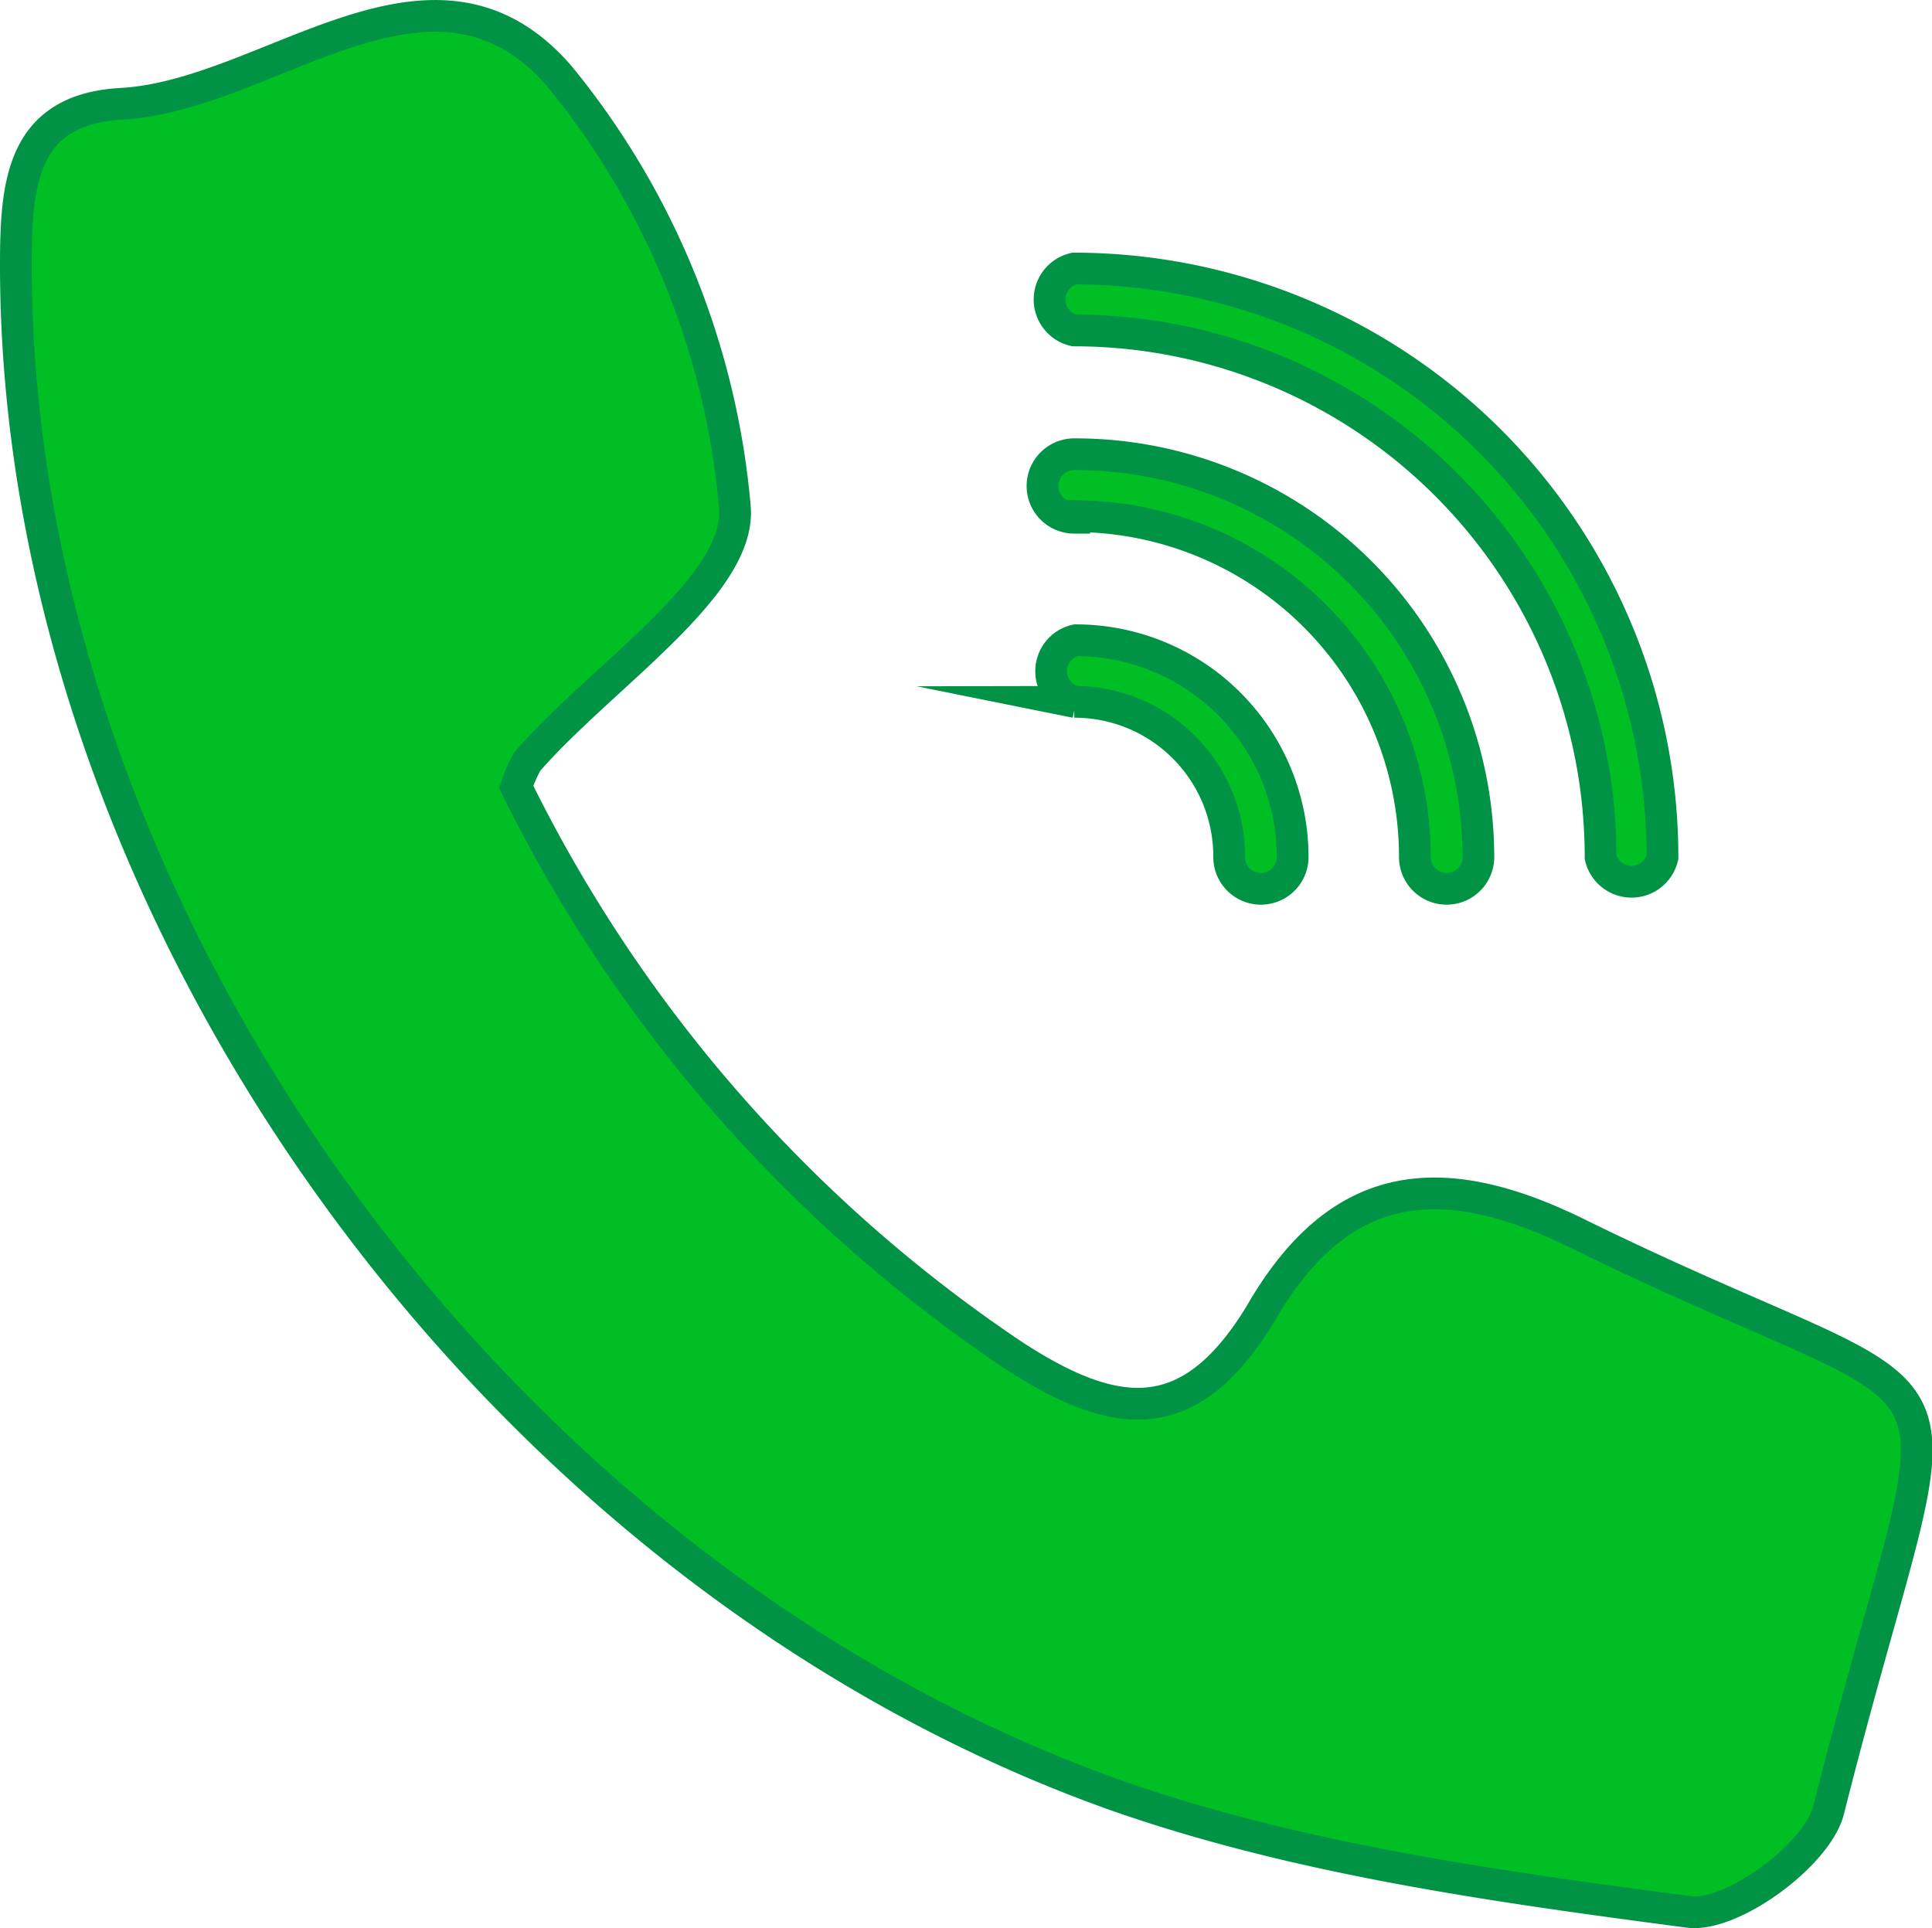 <svg xmlns="http://www.w3.org/2000/svg" viewBox="0 0 60.86 60.74"><defs><style>.cls-1{fill:#00bf25;stroke:#009245;stroke-miterlimit:10;}</style></defs><title>Call</title><g id="Layer_2" data-name="Layer 2"><g id="Layer_1-2" data-name="Layer 1"><path class="cls-1" d="M16.26,24.79a4.42,4.42,0,0,1,.35-.8c2.33-2.68,6.74-5.52,6.54-8A24.81,24.81,0,0,0,17.62,2.4c-4-4.62-9.11.61-13.79.87C.68,3.44.5,5.79.5,8.35c0,20.16,14.87,41.19,34.69,48.22,5.72,2,11.92,2.86,18,3.66,1.36.18,4.05-1.79,4.41-3.2,4-15.85,5.4-11.63-7.91-18.17-4.49-2.21-7.6-1.62-10,2.56C37.5,45,35.2,44.83,31.93,42.7A46,46,0,0,1,16.26,24.79Z"/><path class="cls-1" d="M33.84,10.41A16.59,16.59,0,0,1,50.42,27a1,1,0,0,0,1.95,0A18.55,18.55,0,0,0,33.84,8.46a1,1,0,0,0,0,1.95Z"/><path class="cls-1" d="M33.84,16.26A10.74,10.74,0,0,1,44.57,27a1,1,0,0,0,2,0A12.7,12.7,0,0,0,33.84,14.31a1,1,0,0,0,0,2Z"/><path class="cls-1" d="M33.84,22.11A4.87,4.87,0,0,1,38.72,27a1,1,0,0,0,2,0,6.83,6.83,0,0,0-6.83-6.83,1,1,0,0,0,0,1.95Z"/></g></g></svg>